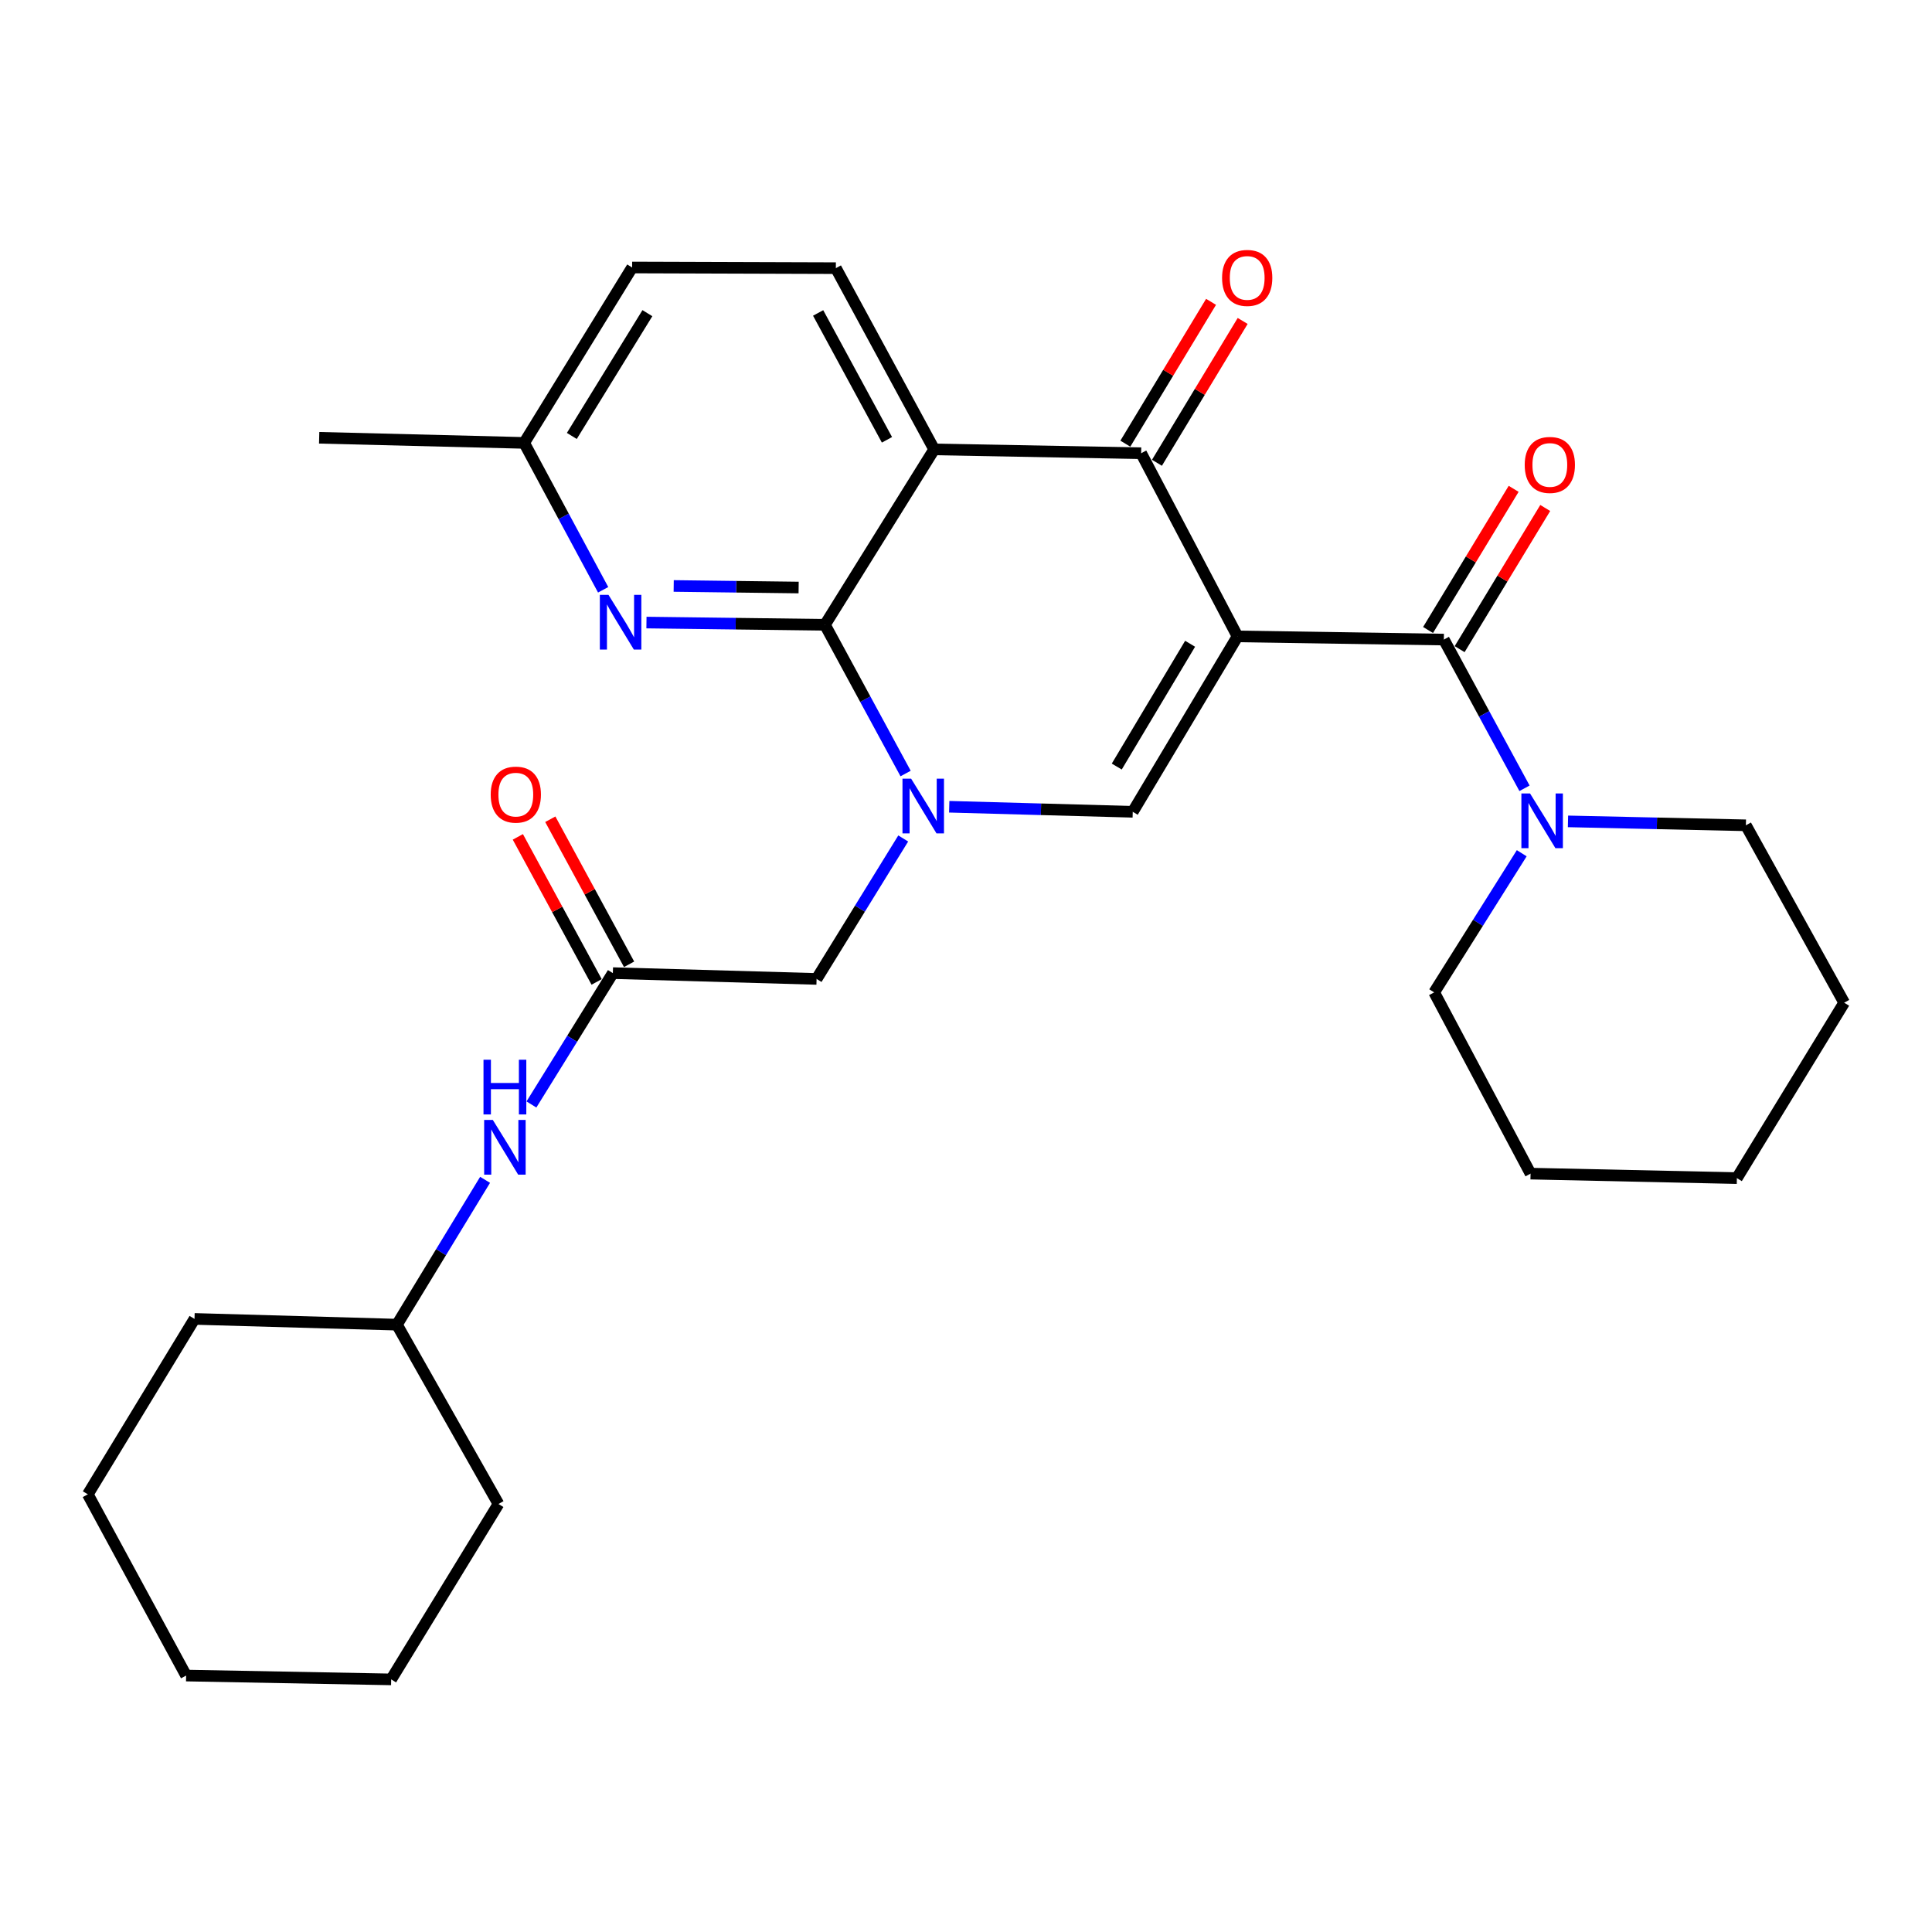 <?xml version='1.0' encoding='iso-8859-1'?>
<svg version='1.1' baseProfile='full'
              xmlns='http://www.w3.org/2000/svg'
                      xmlns:rdkit='http://www.rdkit.org/xml'
                      xmlns:xlink='http://www.w3.org/1999/xlink'
                  xml:space='preserve'
width='1000px' height='1000px' viewBox='0 0 1000 1000'>
<!-- END OF HEADER -->
<rect style='opacity:1.0;fill:#FFFFFF;stroke:none' width='1000' height='1000' x='0' y='0'> </rect>
<path class='bond-3' d='M 640.543,329.396 L 590.654,234.589' style='fill:none;fill-rule:evenodd;stroke:#000000;stroke-width:6px;stroke-linecap:butt;stroke-linejoin:miter;stroke-opacity:1' />
<path class='bond-4' d='M 640.543,329.396 L 586.31,420.188' style='fill:none;fill-rule:evenodd;stroke:#000000;stroke-width:6px;stroke-linecap:butt;stroke-linejoin:miter;stroke-opacity:1' />
<path class='bond-4' d='M 615.995,333.211 L 578.032,396.765' style='fill:none;fill-rule:evenodd;stroke:#000000;stroke-width:6px;stroke-linecap:butt;stroke-linejoin:miter;stroke-opacity:1' />
<path class='bond-5' d='M 640.543,329.396 L 747.331,331.043' style='fill:none;fill-rule:evenodd;stroke:#000000;stroke-width:6px;stroke-linecap:butt;stroke-linejoin:miter;stroke-opacity:1' />
<path class='bond-0' d='M 491.317,417.574 L 538.814,418.881' style='fill:none;fill-rule:evenodd;stroke:#0000FF;stroke-width:6px;stroke-linecap:butt;stroke-linejoin:miter;stroke-opacity:1' />
<path class='bond-0' d='M 538.814,418.881 L 586.31,420.188' style='fill:none;fill-rule:evenodd;stroke:#000000;stroke-width:6px;stroke-linecap:butt;stroke-linejoin:miter;stroke-opacity:1' />
<path class='bond-1' d='M 468.738,400.376 L 447.863,361.886' style='fill:none;fill-rule:evenodd;stroke:#0000FF;stroke-width:6px;stroke-linecap:butt;stroke-linejoin:miter;stroke-opacity:1' />
<path class='bond-1' d='M 447.863,361.886 L 426.988,323.395' style='fill:none;fill-rule:evenodd;stroke:#000000;stroke-width:6px;stroke-linecap:butt;stroke-linejoin:miter;stroke-opacity:1' />
<path class='bond-9' d='M 467.509,433.992 L 445.087,470.341' style='fill:none;fill-rule:evenodd;stroke:#0000FF;stroke-width:6px;stroke-linecap:butt;stroke-linejoin:miter;stroke-opacity:1' />
<path class='bond-9' d='M 445.087,470.341 L 422.665,506.69' style='fill:none;fill-rule:evenodd;stroke:#000000;stroke-width:6px;stroke-linecap:butt;stroke-linejoin:miter;stroke-opacity:1' />
<path class='bond-6' d='M 426.988,323.395 L 380.796,322.815' style='fill:none;fill-rule:evenodd;stroke:#000000;stroke-width:6px;stroke-linecap:butt;stroke-linejoin:miter;stroke-opacity:1' />
<path class='bond-6' d='M 380.796,322.815 L 334.604,322.235' style='fill:none;fill-rule:evenodd;stroke:#0000FF;stroke-width:6px;stroke-linecap:butt;stroke-linejoin:miter;stroke-opacity:1' />
<path class='bond-6' d='M 413.37,304.104 L 381.036,303.698' style='fill:none;fill-rule:evenodd;stroke:#000000;stroke-width:6px;stroke-linecap:butt;stroke-linejoin:miter;stroke-opacity:1' />
<path class='bond-6' d='M 381.036,303.698 L 348.702,303.292' style='fill:none;fill-rule:evenodd;stroke:#0000FF;stroke-width:6px;stroke-linecap:butt;stroke-linejoin:miter;stroke-opacity:1' />
<path class='bond-29' d='M 426.988,323.395 L 483.526,232.603' style='fill:none;fill-rule:evenodd;stroke:#000000;stroke-width:6px;stroke-linecap:butt;stroke-linejoin:miter;stroke-opacity:1' />
<path class='bond-2' d='M 483.526,232.603 L 590.654,234.589' style='fill:none;fill-rule:evenodd;stroke:#000000;stroke-width:6px;stroke-linecap:butt;stroke-linejoin:miter;stroke-opacity:1' />
<path class='bond-10' d='M 483.526,232.603 L 432.639,138.794' style='fill:none;fill-rule:evenodd;stroke:#000000;stroke-width:6px;stroke-linecap:butt;stroke-linejoin:miter;stroke-opacity:1' />
<path class='bond-10' d='M 459.088,227.648 L 423.467,161.982' style='fill:none;fill-rule:evenodd;stroke:#000000;stroke-width:6px;stroke-linecap:butt;stroke-linejoin:miter;stroke-opacity:1' />
<path class='bond-12' d='M 598.835,239.534 L 621.019,202.828' style='fill:none;fill-rule:evenodd;stroke:#000000;stroke-width:6px;stroke-linecap:butt;stroke-linejoin:miter;stroke-opacity:1' />
<path class='bond-12' d='M 621.019,202.828 L 643.203,166.123' style='fill:none;fill-rule:evenodd;stroke:#FF0000;stroke-width:6px;stroke-linecap:butt;stroke-linejoin:miter;stroke-opacity:1' />
<path class='bond-12' d='M 582.473,229.645 L 604.657,192.939' style='fill:none;fill-rule:evenodd;stroke:#000000;stroke-width:6px;stroke-linecap:butt;stroke-linejoin:miter;stroke-opacity:1' />
<path class='bond-12' d='M 604.657,192.939 L 626.841,156.233' style='fill:none;fill-rule:evenodd;stroke:#FF0000;stroke-width:6px;stroke-linecap:butt;stroke-linejoin:miter;stroke-opacity:1' />
<path class='bond-7' d='M 747.331,331.043 L 768.206,369.533' style='fill:none;fill-rule:evenodd;stroke:#000000;stroke-width:6px;stroke-linecap:butt;stroke-linejoin:miter;stroke-opacity:1' />
<path class='bond-7' d='M 768.206,369.533 L 789.082,408.023' style='fill:none;fill-rule:evenodd;stroke:#0000FF;stroke-width:6px;stroke-linecap:butt;stroke-linejoin:miter;stroke-opacity:1' />
<path class='bond-13' d='M 755.505,335.999 L 777.658,299.465' style='fill:none;fill-rule:evenodd;stroke:#000000;stroke-width:6px;stroke-linecap:butt;stroke-linejoin:miter;stroke-opacity:1' />
<path class='bond-13' d='M 777.658,299.465 L 799.811,262.931' style='fill:none;fill-rule:evenodd;stroke:#FF0000;stroke-width:6px;stroke-linecap:butt;stroke-linejoin:miter;stroke-opacity:1' />
<path class='bond-13' d='M 739.157,326.086 L 761.31,289.552' style='fill:none;fill-rule:evenodd;stroke:#000000;stroke-width:6px;stroke-linecap:butt;stroke-linejoin:miter;stroke-opacity:1' />
<path class='bond-13' d='M 761.31,289.552 L 783.463,253.018' style='fill:none;fill-rule:evenodd;stroke:#FF0000;stroke-width:6px;stroke-linecap:butt;stroke-linejoin:miter;stroke-opacity:1' />
<path class='bond-15' d='M 312.189,305.273 L 291.749,267.26' style='fill:none;fill-rule:evenodd;stroke:#0000FF;stroke-width:6px;stroke-linecap:butt;stroke-linejoin:miter;stroke-opacity:1' />
<path class='bond-15' d='M 291.749,267.26 L 271.309,229.246' style='fill:none;fill-rule:evenodd;stroke:#000000;stroke-width:6px;stroke-linecap:butt;stroke-linejoin:miter;stroke-opacity:1' />
<path class='bond-18' d='M 787.648,441.634 L 764.988,477.646' style='fill:none;fill-rule:evenodd;stroke:#0000FF;stroke-width:6px;stroke-linecap:butt;stroke-linejoin:miter;stroke-opacity:1' />
<path class='bond-18' d='M 764.988,477.646 L 742.329,513.657' style='fill:none;fill-rule:evenodd;stroke:#000000;stroke-width:6px;stroke-linecap:butt;stroke-linejoin:miter;stroke-opacity:1' />
<path class='bond-19' d='M 811.585,425.146 L 857.627,426.162' style='fill:none;fill-rule:evenodd;stroke:#0000FF;stroke-width:6px;stroke-linecap:butt;stroke-linejoin:miter;stroke-opacity:1' />
<path class='bond-19' d='M 857.627,426.162 L 903.669,427.177' style='fill:none;fill-rule:evenodd;stroke:#000000;stroke-width:6px;stroke-linecap:butt;stroke-linejoin:miter;stroke-opacity:1' />
<path class='bond-8' d='M 317.215,503.684 L 422.665,506.69' style='fill:none;fill-rule:evenodd;stroke:#000000;stroke-width:6px;stroke-linecap:butt;stroke-linejoin:miter;stroke-opacity:1' />
<path class='bond-11' d='M 317.215,503.684 L 296.141,537.68' style='fill:none;fill-rule:evenodd;stroke:#000000;stroke-width:6px;stroke-linecap:butt;stroke-linejoin:miter;stroke-opacity:1' />
<path class='bond-11' d='M 296.141,537.68 L 275.067,571.677' style='fill:none;fill-rule:evenodd;stroke:#0000FF;stroke-width:6px;stroke-linecap:butt;stroke-linejoin:miter;stroke-opacity:1' />
<path class='bond-14' d='M 325.615,499.121 L 305.224,461.581' style='fill:none;fill-rule:evenodd;stroke:#000000;stroke-width:6px;stroke-linecap:butt;stroke-linejoin:miter;stroke-opacity:1' />
<path class='bond-14' d='M 305.224,461.581 L 284.833,424.041' style='fill:none;fill-rule:evenodd;stroke:#FF0000;stroke-width:6px;stroke-linecap:butt;stroke-linejoin:miter;stroke-opacity:1' />
<path class='bond-14' d='M 308.815,508.247 L 288.424,470.707' style='fill:none;fill-rule:evenodd;stroke:#000000;stroke-width:6px;stroke-linecap:butt;stroke-linejoin:miter;stroke-opacity:1' />
<path class='bond-14' d='M 288.424,470.707 L 268.033,433.167' style='fill:none;fill-rule:evenodd;stroke:#FF0000;stroke-width:6px;stroke-linecap:butt;stroke-linejoin:miter;stroke-opacity:1' />
<path class='bond-16' d='M 432.639,138.794 L 327.189,138.454' style='fill:none;fill-rule:evenodd;stroke:#000000;stroke-width:6px;stroke-linecap:butt;stroke-linejoin:miter;stroke-opacity:1' />
<path class='bond-17' d='M 251.082,610.675 L 228.269,648.158' style='fill:none;fill-rule:evenodd;stroke:#0000FF;stroke-width:6px;stroke-linecap:butt;stroke-linejoin:miter;stroke-opacity:1' />
<path class='bond-17' d='M 228.269,648.158 L 205.456,685.64' style='fill:none;fill-rule:evenodd;stroke:#000000;stroke-width:6px;stroke-linecap:butt;stroke-linejoin:miter;stroke-opacity:1' />
<path class='bond-20' d='M 271.309,229.246 L 165.201,226.591' style='fill:none;fill-rule:evenodd;stroke:#000000;stroke-width:6px;stroke-linecap:butt;stroke-linejoin:miter;stroke-opacity:1' />
<path class='bond-30' d='M 271.309,229.246 L 327.189,138.454' style='fill:none;fill-rule:evenodd;stroke:#000000;stroke-width:6px;stroke-linecap:butt;stroke-linejoin:miter;stroke-opacity:1' />
<path class='bond-30' d='M 295.973,225.649 L 335.089,162.094' style='fill:none;fill-rule:evenodd;stroke:#000000;stroke-width:6px;stroke-linecap:butt;stroke-linejoin:miter;stroke-opacity:1' />
<path class='bond-21' d='M 205.456,685.64 L 100.676,682.666' style='fill:none;fill-rule:evenodd;stroke:#000000;stroke-width:6px;stroke-linecap:butt;stroke-linejoin:miter;stroke-opacity:1' />
<path class='bond-22' d='M 205.456,685.64 L 258.011,778.461' style='fill:none;fill-rule:evenodd;stroke:#000000;stroke-width:6px;stroke-linecap:butt;stroke-linejoin:miter;stroke-opacity:1' />
<path class='bond-24' d='M 742.329,513.657 L 792.218,607.466' style='fill:none;fill-rule:evenodd;stroke:#000000;stroke-width:6px;stroke-linecap:butt;stroke-linejoin:miter;stroke-opacity:1' />
<path class='bond-23' d='M 903.669,427.177 L 954.545,519' style='fill:none;fill-rule:evenodd;stroke:#000000;stroke-width:6px;stroke-linecap:butt;stroke-linejoin:miter;stroke-opacity:1' />
<path class='bond-25' d='M 100.676,682.666 L 45.455,773.458' style='fill:none;fill-rule:evenodd;stroke:#000000;stroke-width:6px;stroke-linecap:butt;stroke-linejoin:miter;stroke-opacity:1' />
<path class='bond-26' d='M 258.011,778.461 L 202.472,869.253' style='fill:none;fill-rule:evenodd;stroke:#000000;stroke-width:6px;stroke-linecap:butt;stroke-linejoin:miter;stroke-opacity:1' />
<path class='bond-28' d='M 954.545,519 L 899.006,609.792' style='fill:none;fill-rule:evenodd;stroke:#000000;stroke-width:6px;stroke-linecap:butt;stroke-linejoin:miter;stroke-opacity:1' />
<path class='bond-31' d='M 792.218,607.466 L 899.006,609.792' style='fill:none;fill-rule:evenodd;stroke:#000000;stroke-width:6px;stroke-linecap:butt;stroke-linejoin:miter;stroke-opacity:1' />
<path class='bond-32' d='M 45.455,773.458 L 96.331,867.267' style='fill:none;fill-rule:evenodd;stroke:#000000;stroke-width:6px;stroke-linecap:butt;stroke-linejoin:miter;stroke-opacity:1' />
<path class='bond-27' d='M 202.472,869.253 L 96.331,867.267' style='fill:none;fill-rule:evenodd;stroke:#000000;stroke-width:6px;stroke-linecap:butt;stroke-linejoin:miter;stroke-opacity:1' />
<path  class='atom-1' d='M 471.605 403.044
L 480.885 418.044
Q 481.805 419.524, 483.285 422.204
Q 484.765 424.884, 484.845 425.044
L 484.845 403.044
L 488.605 403.044
L 488.605 431.364
L 484.725 431.364
L 474.765 414.964
Q 473.605 413.044, 472.365 410.844
Q 471.165 408.644, 470.805 407.964
L 470.805 431.364
L 467.125 431.364
L 467.125 403.044
L 471.605 403.044
' fill='#0000FF'/>
<path  class='atom-7' d='M 314.96 307.907
L 324.24 322.907
Q 325.16 324.387, 326.64 327.067
Q 328.12 329.747, 328.2 329.907
L 328.2 307.907
L 331.96 307.907
L 331.96 336.227
L 328.08 336.227
L 318.12 319.827
Q 316.96 317.907, 315.72 315.707
Q 314.52 313.507, 314.16 312.827
L 314.16 336.227
L 310.48 336.227
L 310.48 307.907
L 314.96 307.907
' fill='#0000FF'/>
<path  class='atom-8' d='M 791.948 410.691
L 801.228 425.691
Q 802.148 427.171, 803.628 429.851
Q 805.108 432.531, 805.188 432.691
L 805.188 410.691
L 808.948 410.691
L 808.948 439.011
L 805.068 439.011
L 795.108 422.611
Q 793.948 420.691, 792.708 418.491
Q 791.508 416.291, 791.148 415.611
L 791.148 439.011
L 787.468 439.011
L 787.468 410.691
L 791.948 410.691
' fill='#0000FF'/>
<path  class='atom-12' d='M 255.076 579.668
L 264.356 594.668
Q 265.276 596.148, 266.756 598.828
Q 268.236 601.508, 268.316 601.668
L 268.316 579.668
L 272.076 579.668
L 272.076 607.988
L 268.196 607.988
L 258.236 591.588
Q 257.076 589.668, 255.836 587.468
Q 254.636 585.268, 254.276 584.588
L 254.276 607.988
L 250.596 607.988
L 250.596 579.668
L 255.076 579.668
' fill='#0000FF'/>
<path  class='atom-12' d='M 250.256 548.516
L 254.096 548.516
L 254.096 560.556
L 268.576 560.556
L 268.576 548.516
L 272.416 548.516
L 272.416 576.836
L 268.576 576.836
L 268.576 563.756
L 254.096 563.756
L 254.096 576.836
L 250.256 576.836
L 250.256 548.516
' fill='#0000FF'/>
<path  class='atom-13' d='M 632.546 143.845
Q 632.546 137.045, 635.906 133.245
Q 639.266 129.445, 645.546 129.445
Q 651.826 129.445, 655.186 133.245
Q 658.546 137.045, 658.546 143.845
Q 658.546 150.725, 655.146 154.645
Q 651.746 158.525, 645.546 158.525
Q 639.306 158.525, 635.906 154.645
Q 632.546 150.765, 632.546 143.845
M 645.546 155.325
Q 649.866 155.325, 652.186 152.445
Q 654.546 149.525, 654.546 143.845
Q 654.546 138.285, 652.186 135.485
Q 649.866 132.645, 645.546 132.645
Q 641.226 132.645, 638.866 135.445
Q 636.546 138.245, 636.546 143.845
Q 636.546 149.565, 638.866 152.445
Q 641.226 155.325, 645.546 155.325
' fill='#FF0000'/>
<path  class='atom-14' d='M 789.191 240.649
Q 789.191 233.849, 792.551 230.049
Q 795.911 226.249, 802.191 226.249
Q 808.471 226.249, 811.831 230.049
Q 815.191 233.849, 815.191 240.649
Q 815.191 247.529, 811.791 251.449
Q 808.391 255.329, 802.191 255.329
Q 795.951 255.329, 792.551 251.449
Q 789.191 247.569, 789.191 240.649
M 802.191 252.129
Q 806.511 252.129, 808.831 249.249
Q 811.191 246.329, 811.191 240.649
Q 811.191 235.089, 808.831 232.289
Q 806.511 229.449, 802.191 229.449
Q 797.871 229.449, 795.511 232.249
Q 793.191 235.049, 793.191 240.649
Q 793.191 246.369, 795.511 249.249
Q 797.871 252.129, 802.191 252.129
' fill='#FF0000'/>
<path  class='atom-15' d='M 253.986 411.293
Q 253.986 404.493, 257.346 400.693
Q 260.706 396.893, 266.986 396.893
Q 273.266 396.893, 276.626 400.693
Q 279.986 404.493, 279.986 411.293
Q 279.986 418.173, 276.586 422.093
Q 273.186 425.973, 266.986 425.973
Q 260.746 425.973, 257.346 422.093
Q 253.986 418.213, 253.986 411.293
M 266.986 422.773
Q 271.306 422.773, 273.626 419.893
Q 275.986 416.973, 275.986 411.293
Q 275.986 405.733, 273.626 402.933
Q 271.306 400.093, 266.986 400.093
Q 262.666 400.093, 260.306 402.893
Q 257.986 405.693, 257.986 411.293
Q 257.986 417.013, 260.306 419.893
Q 262.666 422.773, 266.986 422.773
' fill='#FF0000'/>
</svg>
